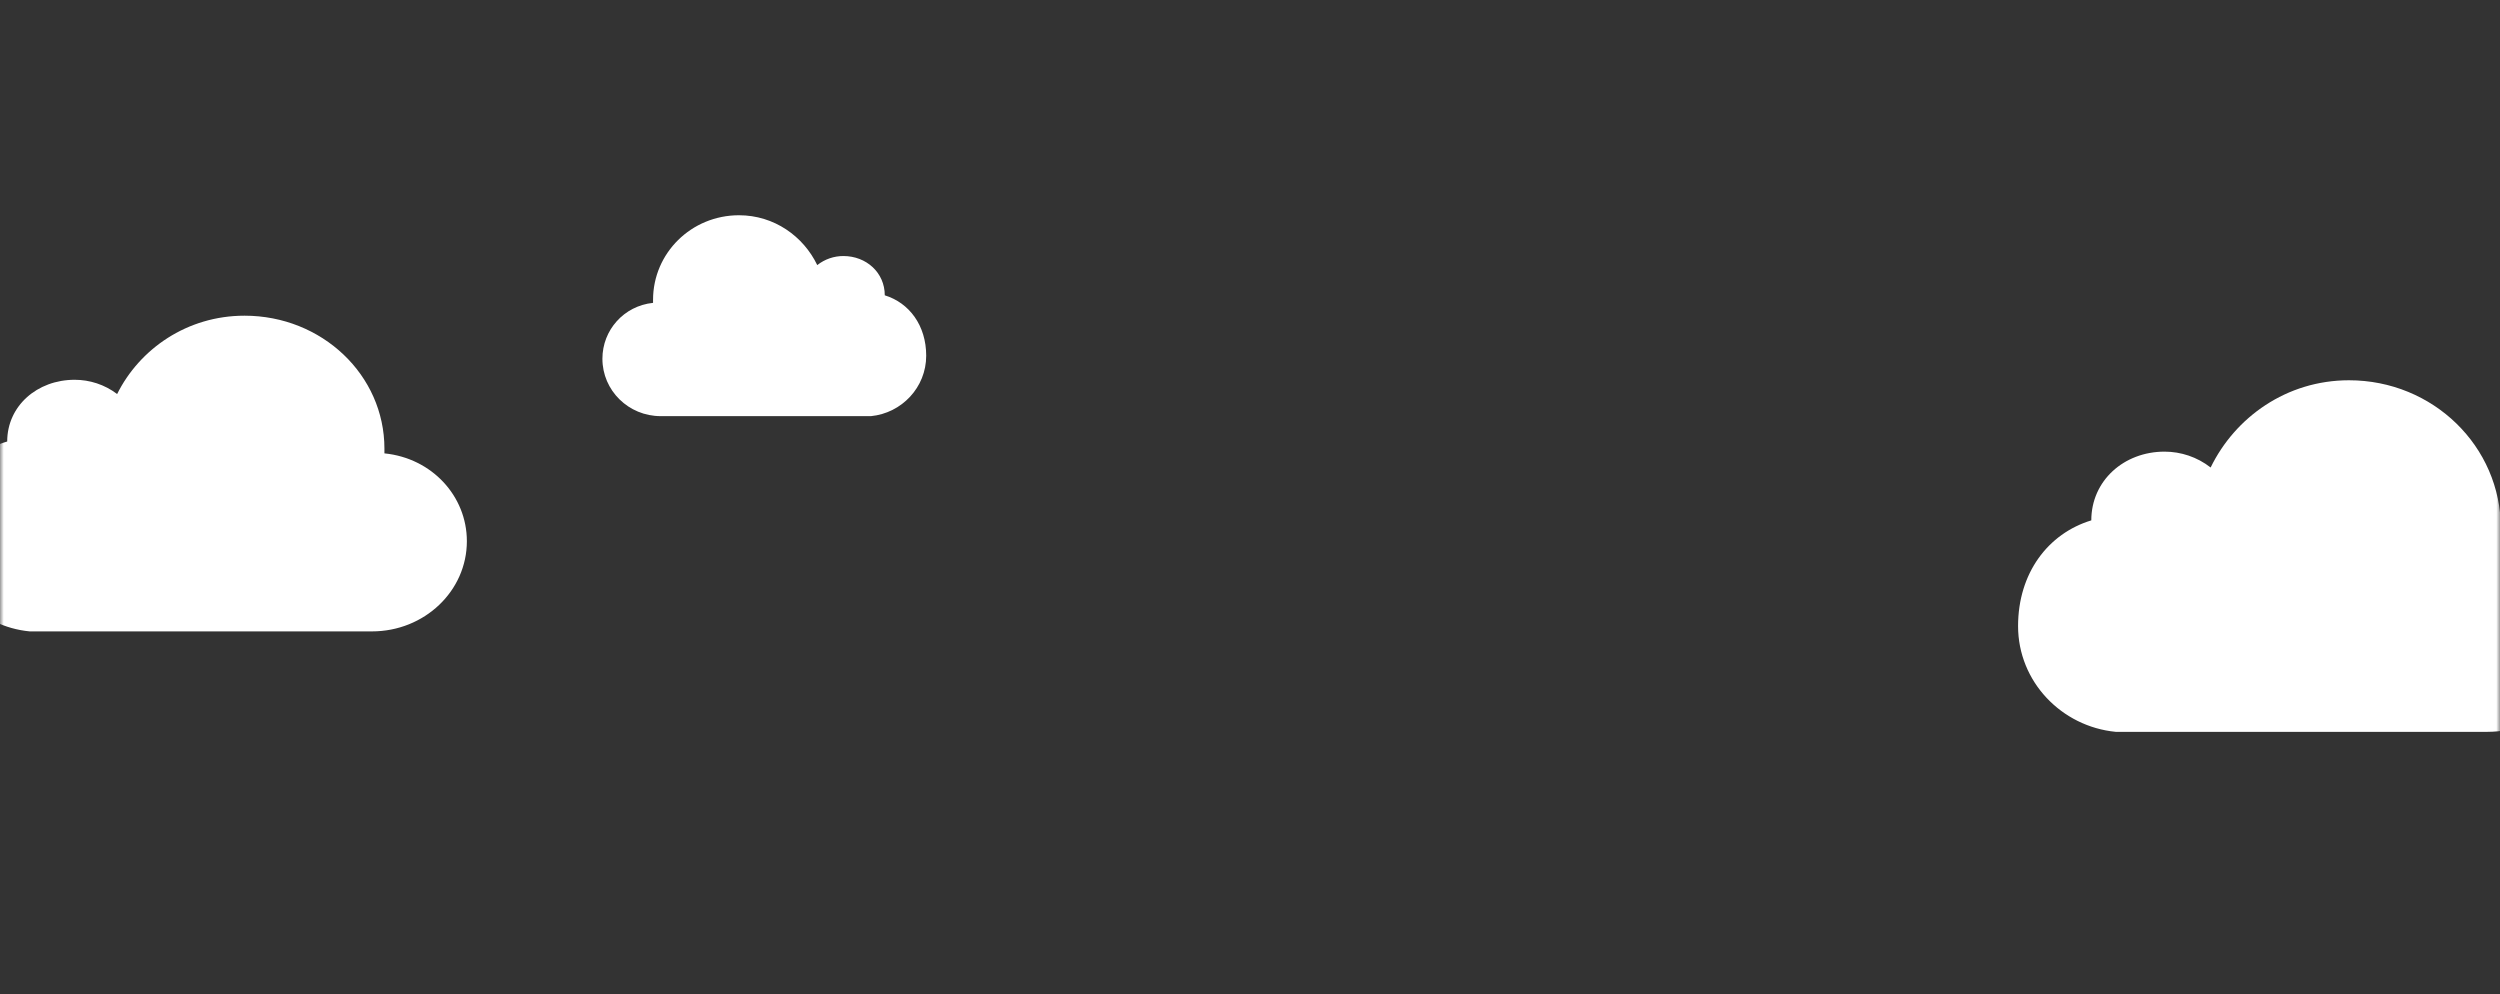 <svg width="332" height="132" viewBox="0 0 332 132" fill="none" xmlns="http://www.w3.org/2000/svg">
<rect x="0" y="0" width="332" height="132" fill="#333333" stroke="none"/>
<mask id="mask0" mask-type="alpha" maskUnits="userSpaceOnUse" x="0" y="0" width="332" height="132">
<path d="M0 10C0 4.477 4.477 0 10 0H322C327.523 0 332 4.477 332 10V132H0V10Z" fill="#6F7888"/>
</mask>
<g mask="url(#mask0)">
<path d="M117.498 39.217C117.498 36.208 115.052 34.001 111.995 34.001C110.773 34.001 109.55 34.402 108.531 35.205C106.697 31.393 102.825 28.585 98.137 28.585C91.82 28.585 86.725 33.6 86.725 39.818C86.725 40.019 86.725 40.019 86.725 40.219C82.853 40.621 80 43.83 80 47.642C80 51.854 83.465 55.264 87.744 55.264C87.948 55.264 87.948 55.264 88.152 55.264H115.664C119.739 54.863 123 51.453 123 47.24C123 43.228 120.758 40.219 117.498 39.217Z" fill="white"/>
<path d="M0.957 58.631C0.957 53.903 4.938 50.435 9.915 50.435C11.905 50.435 13.896 51.066 15.555 52.327C18.54 46.337 24.844 41.924 32.474 41.924C42.758 41.924 51.052 49.805 51.052 59.577C51.052 59.892 51.052 59.892 51.052 60.207C57.355 60.838 62 65.881 62 71.87C62 78.49 56.36 83.849 49.393 83.849C49.062 83.849 49.062 83.849 48.73 83.849H3.943C-2.692 83.218 -8 77.86 -8 71.24C-8 64.936 -4.351 60.207 0.957 58.631Z" fill="white"/>
<path d="M277.725 69.105C277.725 63.84 282.047 59.978 287.45 59.978C289.611 59.978 291.773 60.68 293.573 62.084C296.815 55.415 303.659 50.5 311.943 50.5C323.109 50.5 332.114 59.276 332.114 70.158C332.114 70.509 332.114 70.509 332.114 70.861C338.957 71.563 344 77.179 344 83.849C344 91.221 337.877 97.189 330.313 97.189C329.953 97.189 329.953 97.189 329.592 97.189H280.967C273.763 96.487 268 90.519 268 83.147C268 76.126 271.962 70.861 277.725 69.105Z" fill="white"/>
</g>
</svg>
